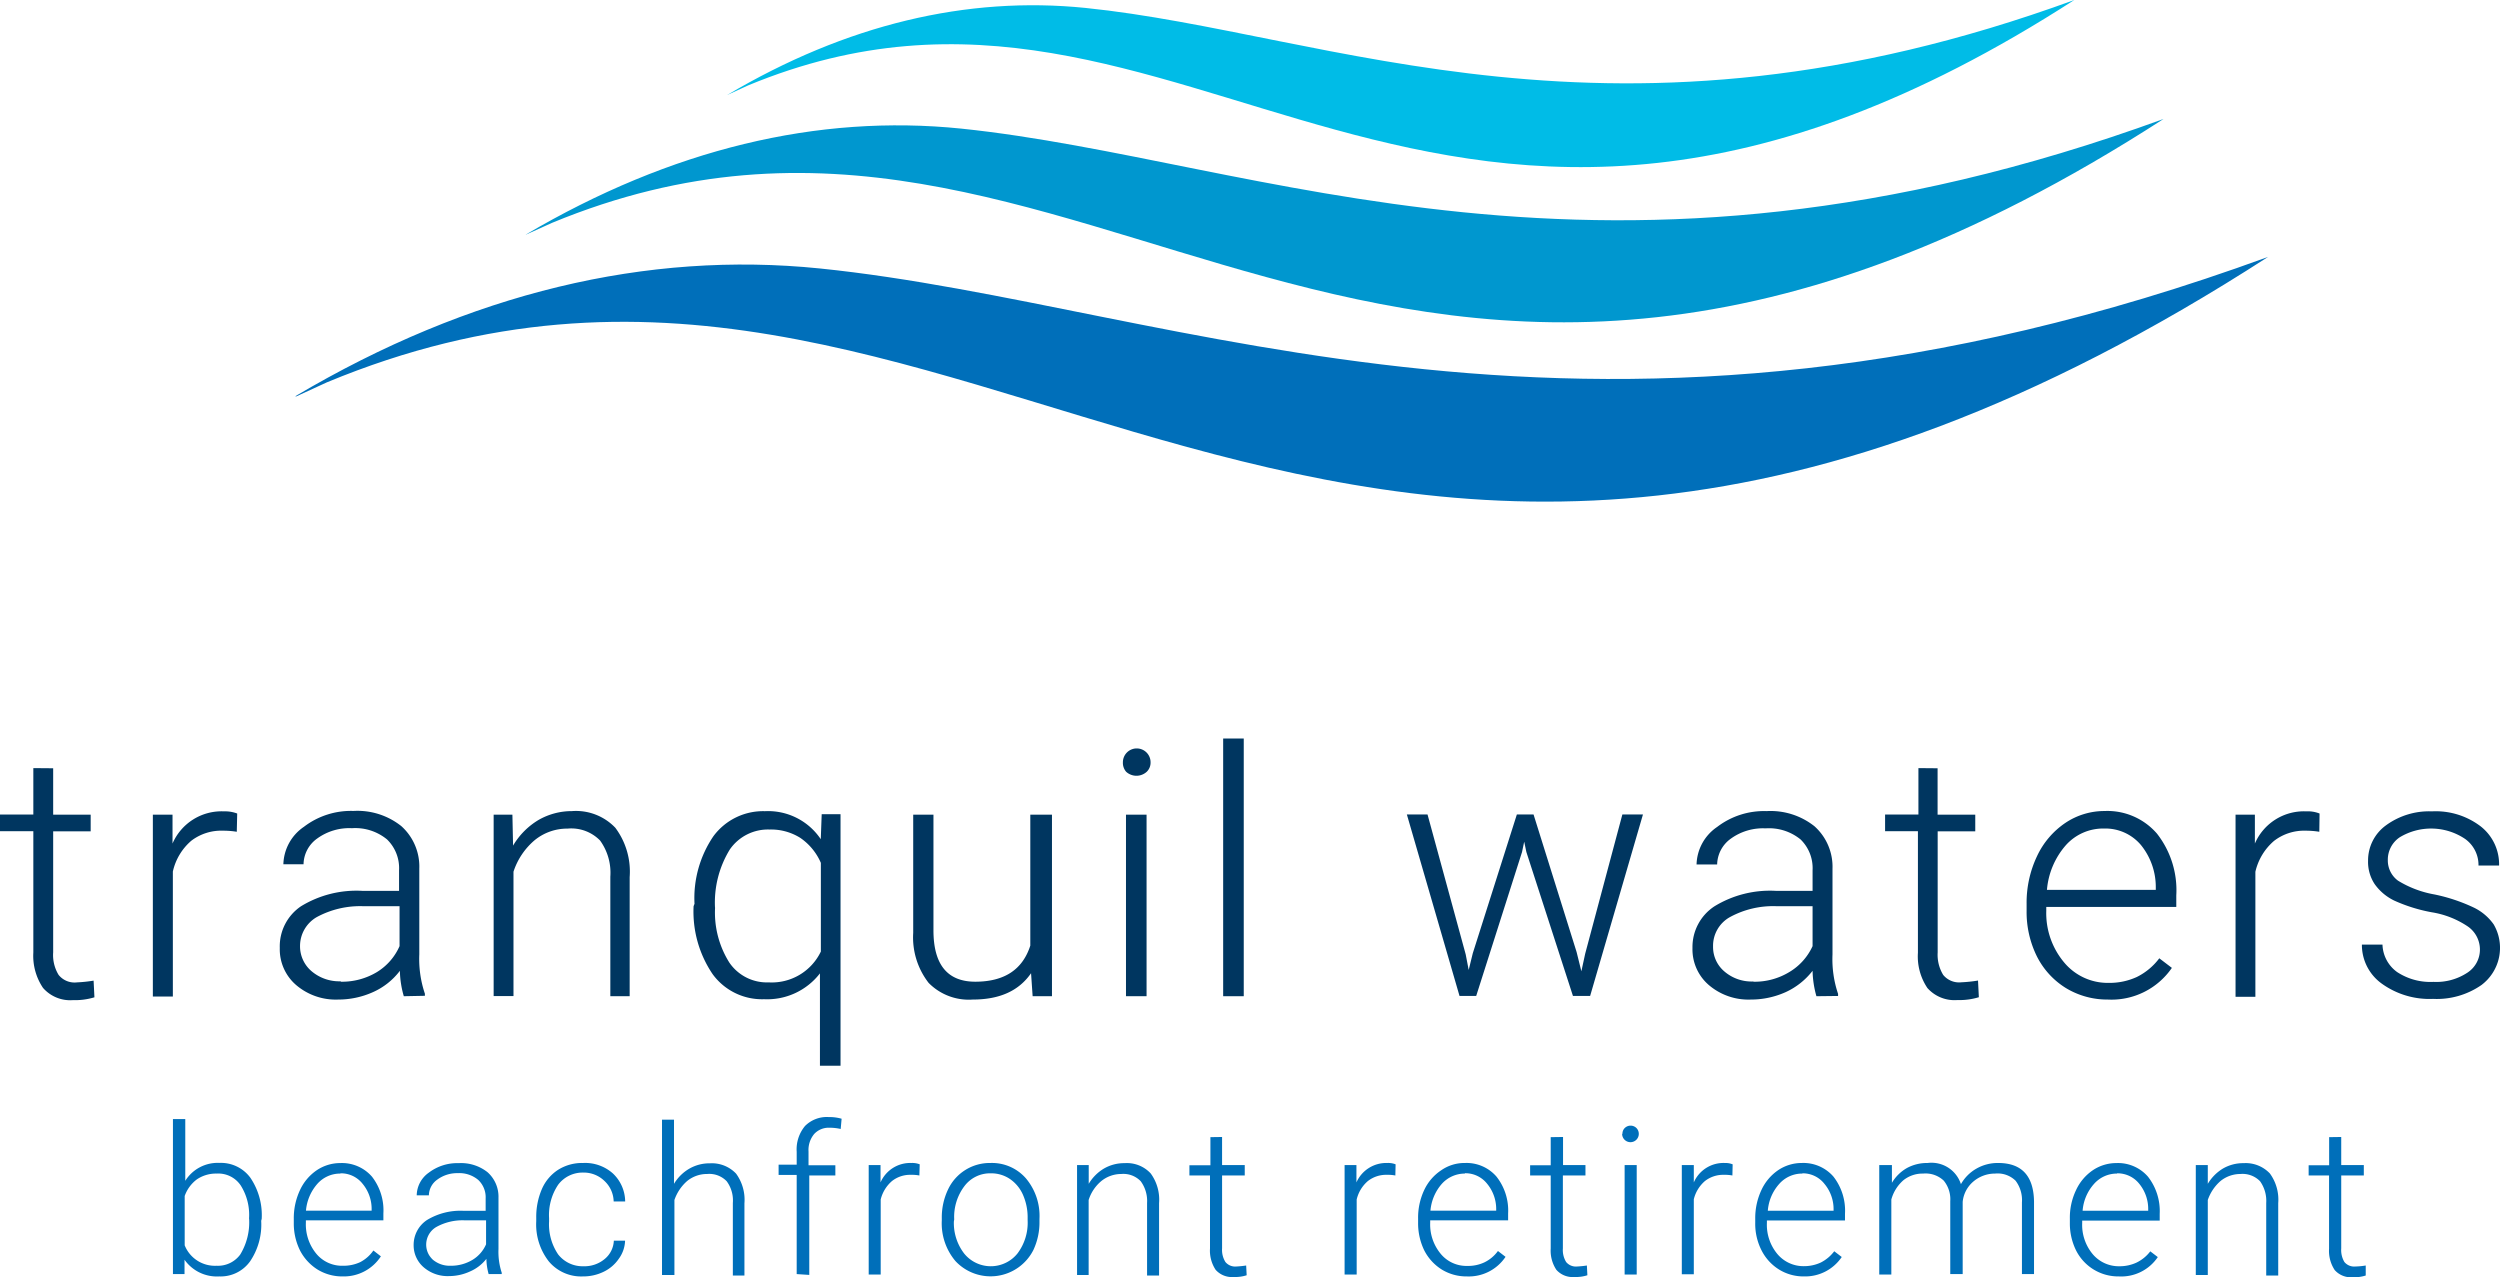 <svg id="Layer_1" data-name="Layer 1" xmlns="http://www.w3.org/2000/svg" viewBox="0 0 299.96 153.26"><defs><style>.cls-1,.cls-3{fill:#006fba;}.cls-2{fill:#003660;}.cls-3,.cls-4,.cls-5{fill-rule:evenodd;}.cls-4{fill:#00bce7;}.cls-5{fill:#0097cf;}</style></defs><path class="cls-1" d="M81.34,181.44A7.86,7.86,0,0,1,80,186.31a4.34,4.34,0,0,1-3.7,1.8,4.75,4.75,0,0,1-4.16-2v1.72H70.75v-18.6h1.48v7.41a4.58,4.58,0,0,1,4.11-2.15,4.38,4.38,0,0,1,3.7,1.78,8,8,0,0,1,1.36,4.93Zm-1.46-.25a6.62,6.62,0,0,0-1-4A3.24,3.24,0,0,0,76,175.77a4.08,4.08,0,0,0-2.37.69,4.25,4.25,0,0,0-1.47,2v5.92A3.91,3.91,0,0,0,76,186.83a3.31,3.31,0,0,0,2.82-1.34,7.42,7.42,0,0,0,1.07-4.31Z" transform="translate(-50 -34.96)"/><path class="cls-1" d="M91.11,188.11a5.65,5.65,0,0,1-3-.82A5.89,5.89,0,0,1,86,185a7.29,7.29,0,0,1-.75-3.31v-.51a7.92,7.92,0,0,1,.74-3.42,5.85,5.85,0,0,1,2-2.38,5.06,5.06,0,0,1,2.84-.87,4.78,4.78,0,0,1,3.8,1.63A6.58,6.58,0,0,1,96,180.56v.82H86.7v.28a5.52,5.52,0,0,0,1.23,3.7,4,4,0,0,0,3.22,1.47,4.73,4.73,0,0,0,2.06-.43A4.37,4.37,0,0,0,94.8,185l.9.7A5.3,5.3,0,0,1,91.11,188.11Zm-.27-12.34A3.65,3.65,0,0,0,88.08,177a5.59,5.59,0,0,0-1.37,3.22h7.88v-.16A4.73,4.73,0,0,0,93.51,177a3.3,3.3,0,0,0-2.67-1.26Z" transform="translate(-50 -34.96)"/><path class="cls-1" d="M108.63,187.83a7.11,7.11,0,0,1-.27-1.83,5,5,0,0,1-2,1.53,6,6,0,0,1-2.47.54,4.39,4.39,0,0,1-3.06-1.06,3.48,3.48,0,0,1-1.2-2.66,3.58,3.58,0,0,1,1.59-3,7.74,7.74,0,0,1,4.45-1.11h2.6v-1.49a2.86,2.86,0,0,0-.88-2.21,3.52,3.52,0,0,0-2.47-.82,4,4,0,0,0-2.46.78,2.35,2.35,0,0,0-1,1.88H100a3.39,3.39,0,0,1,1.45-2.72,5.63,5.63,0,0,1,3.58-1.14,5.11,5.11,0,0,1,3.47,1.09,3.93,3.93,0,0,1,1.31,3.06v6.16a8.07,8.07,0,0,0,.39,2.84v.16Zm-4.56-1a5,5,0,0,0,2.61-.7,4.08,4.08,0,0,0,1.64-1.87v-2.88h-2.58a6.48,6.48,0,0,0-3.39.8,2.45,2.45,0,0,0-.88,3.35h0a2.8,2.8,0,0,0,.46.57A3.15,3.15,0,0,0,104.07,186.83Z" transform="translate(-50 -34.96)"/><path class="cls-1" d="M120,186.89a3.78,3.78,0,0,0,2.54-.86,3,3,0,0,0,1.11-2.21H125a3.88,3.88,0,0,1-.76,2.18,4.61,4.61,0,0,1-1.83,1.56,5.57,5.57,0,0,1-2.47.55,5.06,5.06,0,0,1-4.09-1.8,7.21,7.21,0,0,1-1.51-4.82v-.44a8.41,8.41,0,0,1,.68-3.43,5.23,5.23,0,0,1,1.94-2.3,5.39,5.39,0,0,1,3-.82,5,5,0,0,1,3.56,1.24,4.67,4.67,0,0,1,1.49,3.38h-1.38a3.47,3.47,0,0,0-1.11-2.47,3.56,3.56,0,0,0-2.55-1,3.67,3.67,0,0,0-3,1.46,6.52,6.52,0,0,0-1.09,4v.42a6.41,6.41,0,0,0,1.09,3.94A3.72,3.72,0,0,0,120,186.89Z" transform="translate(-50 -34.96)"/><path class="cls-1" d="M130.87,177a5.17,5.17,0,0,1,1.84-1.82,4.84,4.84,0,0,1,2.47-.64,4,4,0,0,1,3.14,1.24,5.33,5.33,0,0,1,1,3.56V188h-1.39V179.3a3.87,3.87,0,0,0-.74-2.61,2.89,2.89,0,0,0-2.34-.87,3.76,3.76,0,0,0-2.4.84,5.3,5.3,0,0,0-1.53,2.28v9h-1.49V169.3h1.44Z" transform="translate(-50 -34.96)"/><path class="cls-1" d="M145.59,187.83v-11.9h-2.17V174.7h2.17v-1.54a4.38,4.38,0,0,1,1-3.1,3.69,3.69,0,0,1,2.85-1.07,5.34,5.34,0,0,1,1.54.2l-.11,1.23a5.87,5.87,0,0,0-1.32-.15,2.37,2.37,0,0,0-1.86.75,3,3,0,0,0-.68,2.11v1.64h3.22V176H147.1v11.93Z" transform="translate(-50 -34.96)"/><path class="cls-1" d="M160.31,176a4.77,4.77,0,0,0-1-.08,3.51,3.51,0,0,0-2.29.75,4.25,4.25,0,0,0-1.35,2.21v9h-1.44V174.75h1.42v2.08a3.88,3.88,0,0,1,3.7-2.33,2.44,2.44,0,0,1,1,.16Z" transform="translate(-50 -34.96)"/><path class="cls-1" d="M163,181.12a7.78,7.78,0,0,1,.74-3.42,5.53,5.53,0,0,1,5.11-3.2,5.4,5.4,0,0,1,4.24,1.84,7,7,0,0,1,1.63,4.87v.3a7.81,7.81,0,0,1-.73,3.43,5.76,5.76,0,0,1-9.35,1.33A7,7,0,0,1,163,181.4Zm1.45.39a6,6,0,0,0,1.24,3.86,4.11,4.11,0,0,0,5.78.6,4.25,4.25,0,0,0,.6-.6,6.12,6.12,0,0,0,1.23-4v-.27a6.71,6.71,0,0,0-.55-2.76,4.47,4.47,0,0,0-1.56-1.91,4,4,0,0,0-2.31-.69,3.84,3.84,0,0,0-3.16,1.53,6.12,6.12,0,0,0-1.23,4Z" transform="translate(-50 -34.96)"/><path class="cls-1" d="M180.63,174.75V177a5.23,5.23,0,0,1,1.84-1.84,4.84,4.84,0,0,1,2.47-.64,3.88,3.88,0,0,1,3.13,1.24,5.33,5.33,0,0,1,1,3.56V188h-1.44V179.3a4,4,0,0,0-.76-2.61,2.89,2.89,0,0,0-2.34-.87,3.8,3.8,0,0,0-2.38.84,4.87,4.87,0,0,0-1.53,2.28v9h-1.39V174.75Z" transform="translate(-50 -34.96)"/><path class="cls-1" d="M196.63,171.38v3.37h2.72V176h-2.72v8.75a2.75,2.75,0,0,0,.4,1.63,1.52,1.52,0,0,0,1.32.54,11.6,11.6,0,0,0,1.17-.12l.06,1.17a4.54,4.54,0,0,1-1.55.21,2.62,2.62,0,0,1-2.17-.86,4.16,4.16,0,0,1-.68-2.56V176h-2.47v-1.23h2.52V171.4Z" transform="translate(-50 -34.96)"/><path class="cls-1" d="M217.42,176a4.77,4.77,0,0,0-1-.08,3.55,3.55,0,0,0-2.3.75,4.17,4.17,0,0,0-1.34,2.21v9h-1.45V174.75h1.42v2.08a3.91,3.91,0,0,1,3.7-2.33,2.44,2.44,0,0,1,1,.16Z" transform="translate(-50 -34.96)"/><path class="cls-1" d="M226,188.11a5.65,5.65,0,0,1-3-.82,5.84,5.84,0,0,1-2.11-2.3,7.42,7.42,0,0,1-.74-3.31v-.51a7.77,7.77,0,0,1,.73-3.42,5.77,5.77,0,0,1,2.05-2.38,4.88,4.88,0,0,1,2.84-.87,4.75,4.75,0,0,1,3.78,1.63,6.57,6.57,0,0,1,1.4,4.43v.82H221.6v.28a5.52,5.52,0,0,0,1.23,3.7,4,4,0,0,0,3.22,1.49,4.57,4.57,0,0,0,2.06-.43,4.35,4.35,0,0,0,1.62-1.36l.91.7A5.31,5.31,0,0,1,226,188.11Zm-.26-12.34A3.71,3.71,0,0,0,223,177a5.59,5.59,0,0,0-1.37,3.22h7.89v-.16a4.76,4.76,0,0,0-1.09-3.07,3.32,3.32,0,0,0-2.66-1.26Z" transform="translate(-50 -34.96)"/><path class="cls-1" d="M237.54,171.38v3.37h2.69V176h-2.71v8.75a2.75,2.75,0,0,0,.39,1.63,1.52,1.52,0,0,0,1.32.54,11.6,11.6,0,0,0,1.17-.12l.06,1.17a4.54,4.54,0,0,1-1.55.21,2.62,2.62,0,0,1-2.17-.86,4.16,4.16,0,0,1-.68-2.56V176h-2.47v-1.23h2.47V171.4Z" transform="translate(-50 -34.96)"/><path class="cls-1" d="M244.67,171a.93.93,0,0,1,.27-.69,1,1,0,0,1,1.41,0l0,0a1,1,0,1,1-1.72.69Zm1.71,16.88h-1.45V174.75h1.45Z" transform="translate(-50 -34.96)"/><path class="cls-1" d="M257.86,176a4.77,4.77,0,0,0-1-.08,3.55,3.55,0,0,0-2.3.75,4.2,4.2,0,0,0-1.33,2.18v9h-1.44v-13.1h1.44v2.08a3.88,3.88,0,0,1,3.71-2.33,2.38,2.38,0,0,1,.95.16Z" transform="translate(-50 -34.96)"/><path class="cls-1" d="M266.47,188.11a5.56,5.56,0,0,1-3-.82,5.77,5.77,0,0,1-2.11-2.3,7,7,0,0,1-.76-3.31v-.51a7.92,7.92,0,0,1,.74-3.42,5.85,5.85,0,0,1,2-2.38,5.06,5.06,0,0,1,2.84-.87,4.78,4.78,0,0,1,3.8,1.63,6.64,6.64,0,0,1,1.39,4.46v.81H262v.28a5.48,5.48,0,0,0,1.23,3.71,4.09,4.09,0,0,0,3.22,1.49,4.77,4.77,0,0,0,2-.43,4.66,4.66,0,0,0,1.63-1.36l.9.69A5.29,5.29,0,0,1,266.47,188.11Zm-.24-12.34a3.66,3.66,0,0,0-2.75,1.24,5.44,5.44,0,0,0-1.37,3.22H270v-.16a4.72,4.72,0,0,0-1.1-3.07,3.3,3.3,0,0,0-2.62-1.26Z" transform="translate(-50 -34.96)"/><path class="cls-1" d="M277,174.75v2.13a4.91,4.91,0,0,1,1.81-1.78,5.07,5.07,0,0,1,2.47-.6,3.71,3.71,0,0,1,4,2.54,4.94,4.94,0,0,1,1.87-1.87,5.14,5.14,0,0,1,2.6-.67c2.81,0,4.25,1.53,4.3,4.62v8.71h-1.45v-8.6a3.86,3.86,0,0,0-.76-2.6,3.07,3.07,0,0,0-2.46-.86,4,4,0,0,0-2.66,1,3.65,3.65,0,0,0-1.23,2.4v8.66H284v-8.75a3.52,3.52,0,0,0-.79-2.47,3.18,3.18,0,0,0-2.46-.84,3.68,3.68,0,0,0-2.36.79,4.71,4.71,0,0,0-1.46,2.32v9h-1.45V174.75Z" transform="translate(-50 -34.96)"/><path class="cls-1" d="M304.23,188.11A5.66,5.66,0,0,1,299.1,185a7.29,7.29,0,0,1-.75-3.31v-.51a7.64,7.64,0,0,1,.74-3.42,5.85,5.85,0,0,1,2-2.38,5.06,5.06,0,0,1,2.84-.87,4.76,4.76,0,0,1,3.79,1.63,6.71,6.71,0,0,1,1.41,4.46v.81h-9.3v.28a5.48,5.48,0,0,0,1.23,3.71,4.09,4.09,0,0,0,3.22,1.49,4.81,4.81,0,0,0,2.05-.43A4.56,4.56,0,0,0,308,185.1l.9.69A5.28,5.28,0,0,1,304.23,188.11ZM304,175.77a3.66,3.66,0,0,0-2.75,1.24,5.44,5.44,0,0,0-1.37,3.22h7.87v-.16a4.77,4.77,0,0,0-1.07-3.07,3.33,3.33,0,0,0-2.68-1.26Z" transform="translate(-50 -34.96)"/><path class="cls-1" d="M314.9,174.75V177a5.29,5.29,0,0,1,1.83-1.84,4.84,4.84,0,0,1,2.47-.64,4,4,0,0,1,3.15,1.24,5.33,5.33,0,0,1,1,3.56V188h-1.44V179.3a4.05,4.05,0,0,0-.74-2.61,2.93,2.93,0,0,0-2.36-.87,3.8,3.8,0,0,0-2.38.84,5.3,5.3,0,0,0-1.53,2.28v9h-1.44V174.75Z" transform="translate(-50 -34.96)"/><path class="cls-1" d="M330.91,171.38v3.37h2.71V176h-2.71v8.75a2.81,2.81,0,0,0,.38,1.63,1.52,1.52,0,0,0,1.32.54,8.54,8.54,0,0,0,1.24-.12V188a4.54,4.54,0,0,1-1.55.21,2.62,2.62,0,0,1-2.17-.86,4.16,4.16,0,0,1-.68-2.56V176H327v-1.23h2.46V171.4Z" transform="translate(-50 -34.96)"/><path class="cls-2" d="M56.38,127.14v5.57h4.5v2h-4.5v14.52a4.56,4.56,0,0,0,.65,2.7,2.45,2.45,0,0,0,2.2.9,16.74,16.74,0,0,0,2-.21l.1,2a8,8,0,0,1-2.57.34,4.33,4.33,0,0,1-3.6-1.47A6.88,6.88,0,0,1,54,149.24V134.69H50v-2h4v-5.57Z" transform="translate(-50 -34.96)"/><path class="cls-2" d="M78.41,134.76a9.86,9.86,0,0,0-1.63-.13,5.92,5.92,0,0,0-3.82,1.2,6.83,6.83,0,0,0-2.22,3.7v15h-2.4V132.71H70.7v3.46a6.41,6.41,0,0,1,6.17-3.86,4.12,4.12,0,0,1,1.59.26Z" transform="translate(-50 -34.96)"/><path class="cls-2" d="M98.45,154.49a11.68,11.68,0,0,1-.47-3.05A8.26,8.26,0,0,1,94.75,154a10.13,10.13,0,0,1-4.16.89,7.31,7.31,0,0,1-5.08-1.76,5.65,5.65,0,0,1-1.94-4.43,5.8,5.8,0,0,1,2.54-5,12.75,12.75,0,0,1,7.4-1.85h4.37v-2.47a4.8,4.8,0,0,0-1.44-3.7,6,6,0,0,0-4.21-1.35,6.58,6.58,0,0,0-4.16,1.23,3.87,3.87,0,0,0-1.65,3.1H84a5.61,5.61,0,0,1,2.47-4.5,9.28,9.28,0,0,1,5.94-1.9,8.44,8.44,0,0,1,5.74,1.82,6.52,6.52,0,0,1,2.16,5.09v10.3a13,13,0,0,0,.67,4.72v.25Zm-7.57-1.74a8.12,8.12,0,0,0,4.35-1.16,6.88,6.88,0,0,0,2.71-3.11v-4.79H93.6A10.94,10.94,0,0,0,88,145a4,4,0,0,0-2,3.47,3.92,3.92,0,0,0,1.36,3,5.14,5.14,0,0,0,3.54,1.23Z" transform="translate(-50 -34.96)"/><path class="cls-2" d="M111.48,132.71l.08,3.71a8.76,8.76,0,0,1,3.06-3.08,8,8,0,0,1,4-1.06,6.52,6.52,0,0,1,5.21,2,8.78,8.78,0,0,1,1.72,5.92v14.29h-2.32V140.15a6.6,6.6,0,0,0-1.23-4.34,4.82,4.82,0,0,0-3.9-1.43,6.16,6.16,0,0,0-3.95,1.39,8.36,8.36,0,0,0-2.54,3.78v14.92h-2.38V132.71Z" transform="translate(-50 -34.96)"/><path class="cls-2" d="M133.33,143.4a13.2,13.2,0,0,1,2.27-8.11,7.41,7.41,0,0,1,6.17-3,7.61,7.61,0,0,1,6.71,3.36l.11-3h2.26v30.18h-2.47V151.75a8,8,0,0,1-6.7,3.1,7.33,7.33,0,0,1-6.17-3,13.36,13.36,0,0,1-2.29-8.16Zm2.47.42a11.28,11.28,0,0,0,1.7,6.62,5.45,5.45,0,0,0,4.73,2.39,6.53,6.53,0,0,0,6.26-3.7V138.49a7,7,0,0,0-2.47-3,6.61,6.61,0,0,0-3.7-1,5.56,5.56,0,0,0-4.75,2.39,12.15,12.15,0,0,0-1.78,7Z" transform="translate(-50 -34.96)"/><path class="cls-2" d="M173.71,151.73c-1.46,2.11-3.76,3.16-7,3.16a6.75,6.75,0,0,1-5.29-2,8.89,8.89,0,0,1-1.85-6V132.71H162v13.87c0,4.11,1.67,6.16,5,6.17,3.49,0,5.69-1.44,6.62-4.33V132.71h2.6v21.78H173.9Z" transform="translate(-50 -34.96)"/><path class="cls-2" d="M184.73,126.42a1.66,1.66,0,0,1,3.32,0,1.52,1.52,0,0,1-.46,1.14,1.83,1.83,0,0,1-2.47,0A1.63,1.63,0,0,1,184.73,126.42Zm2.84,28.07H185.1V132.71h2.47Z" transform="translate(-50 -34.96)"/><path class="cls-2" d="M199.23,154.49h-2.47V123.57h2.47Z" transform="translate(-50 -34.96)"/><path class="cls-2" d="M225.86,149.47l.36,1.87.49-2L232,132.68h2l5.17,16.52.57,2.3.46-2.12,4.46-16.7h2.47l-6.34,21.78h-2.06l-5.59-17.27-.26-1.24-.26,1.24-5.5,17.27h-2l-6.32-21.78h2.48Z" transform="translate(-50 -34.96)"/><path class="cls-2" d="M267.94,154.49a12.11,12.11,0,0,1-.46-3.05,8.6,8.6,0,0,1-3.23,2.56,10.13,10.13,0,0,1-4.16.89,7.31,7.31,0,0,1-5.08-1.76,5.65,5.65,0,0,1-1.94-4.43,5.84,5.84,0,0,1,2.64-5,12.75,12.75,0,0,1,7.4-1.85h4.37v-2.47a4.8,4.8,0,0,0-1.44-3.7,6,6,0,0,0-4.2-1.33,6.58,6.58,0,0,0-4.16,1.23,3.9,3.9,0,0,0-1.65,3.1h-2.47a5.61,5.61,0,0,1,2.47-4.5,9.25,9.25,0,0,1,5.93-1.9,8.47,8.47,0,0,1,5.75,1.82,6.52,6.52,0,0,1,2.16,5.09v10.3a13,13,0,0,0,.67,4.72v.25Zm-7.57-1.74a8,8,0,0,0,4.32-1.16,7,7,0,0,0,2.79-3.11v-4.79h-4.31a10.83,10.83,0,0,0-5.63,1.32,3.94,3.94,0,0,0-2,3.51,3.84,3.84,0,0,0,1.36,3,5,5,0,0,0,3.5,1.2Z" transform="translate(-50 -34.96)"/><path class="cls-2" d="M282.48,127.14v5.57H287v2h-4.51v14.52a4.64,4.64,0,0,0,.66,2.7,2.46,2.46,0,0,0,2.18.89,16.74,16.74,0,0,0,2-.21l.1,2a8,8,0,0,1-2.57.34,4.35,4.35,0,0,1-3.6-1.44,6.79,6.79,0,0,1-1.14-4.24V134.69h-3.94v-2h4v-5.57Z" transform="translate(-50 -34.96)"/><path class="cls-2" d="M302.89,154.89a9.58,9.58,0,0,1-5-1.37,9.47,9.47,0,0,1-3.49-3.8,12,12,0,0,1-1.24-5.48v-.87a13,13,0,0,1,1.24-5.66,9.82,9.82,0,0,1,3.39-4,8.4,8.4,0,0,1,4.71-1.44,7.86,7.86,0,0,1,6.3,2.71,11,11,0,0,1,2.32,7.41v1.39h-15.6v.47a9.19,9.19,0,0,0,2.13,6.17,6.8,6.8,0,0,0,5.34,2.47,7.84,7.84,0,0,0,3.4-.71,7.57,7.57,0,0,0,2.69-2.24l1.51,1.15A8.79,8.79,0,0,1,302.89,154.89Zm-.44-20.52a6,6,0,0,0-4.58,2,9.3,9.3,0,0,0-2.27,5.36h13.06v-.26a8,8,0,0,0-1.78-5.12A5.59,5.59,0,0,0,302.45,134.37Z" transform="translate(-50 -34.96)"/><path class="cls-2" d="M328.28,134.76a9.86,9.86,0,0,0-1.63-.13,5.9,5.9,0,0,0-3.81,1.23,6.9,6.9,0,0,0-2.23,3.7v15h-2.38V132.71h2.32v3.46a6.41,6.41,0,0,1,6.17-3.86,3.78,3.78,0,0,1,1.59.26Z" transform="translate(-50 -34.96)"/><path class="cls-2" d="M347.55,149a3.37,3.37,0,0,0-1.44-2.87,10.79,10.79,0,0,0-4.33-1.71,19.25,19.25,0,0,1-4.5-1.4,6.15,6.15,0,0,1-2.37-2,4.83,4.83,0,0,1-.78-2.78,5.2,5.2,0,0,1,2.16-4.26,8.78,8.78,0,0,1,5.51-1.67,8.88,8.88,0,0,1,5.84,1.8,5.77,5.77,0,0,1,2.21,4.7h-2.47a3.84,3.84,0,0,0-1.59-3.18,7.29,7.29,0,0,0-7.86-.21,3.24,3.24,0,0,0-1.43,2.75,3,3,0,0,0,1.23,2.46,12.46,12.46,0,0,0,4.37,1.65,20.9,20.9,0,0,1,4.75,1.59,6.23,6.23,0,0,1,2.35,2,5.58,5.58,0,0,1-1.47,7.28,9.37,9.37,0,0,1-5.8,1.66,9.79,9.79,0,0,1-6.17-1.84,5.71,5.71,0,0,1-2.37-4.67h2.47a4.21,4.21,0,0,0,1.77,3.3,7.27,7.27,0,0,0,4.35,1.17,6.77,6.77,0,0,0,4.06-1.1A3.3,3.3,0,0,0,347.55,149Z" transform="translate(-50 -34.96)"/><path class="cls-3" d="M85.43,82.5c21-12.44,42.22-17.44,62.93-15.33,43.1,4.4,92.53,28.31,173.78-1.39C209,138.83,167,48.54,89.23,80.83l-3.7,1.7" transform="translate(-50 -34.96)"/><path class="cls-4" d="M137.23,46.37c14.33-8.5,28.82-11.9,43-10.46,29.42,3,63.14,19.32,118.65-.95C221.56,84.83,192.93,23.21,139.78,45.2l-2.55,1.17" transform="translate(-50 -34.96)"/><path class="cls-5" d="M113.08,63.11c17.45-10.28,35.05-14.48,52.24-12.72,35.78,3.71,76.79,23.45,144.28-1.16C215.66,109.89,180.83,35,116.23,61.7l-3.12,1.41" transform="translate(-50 -34.96)"/></svg>
